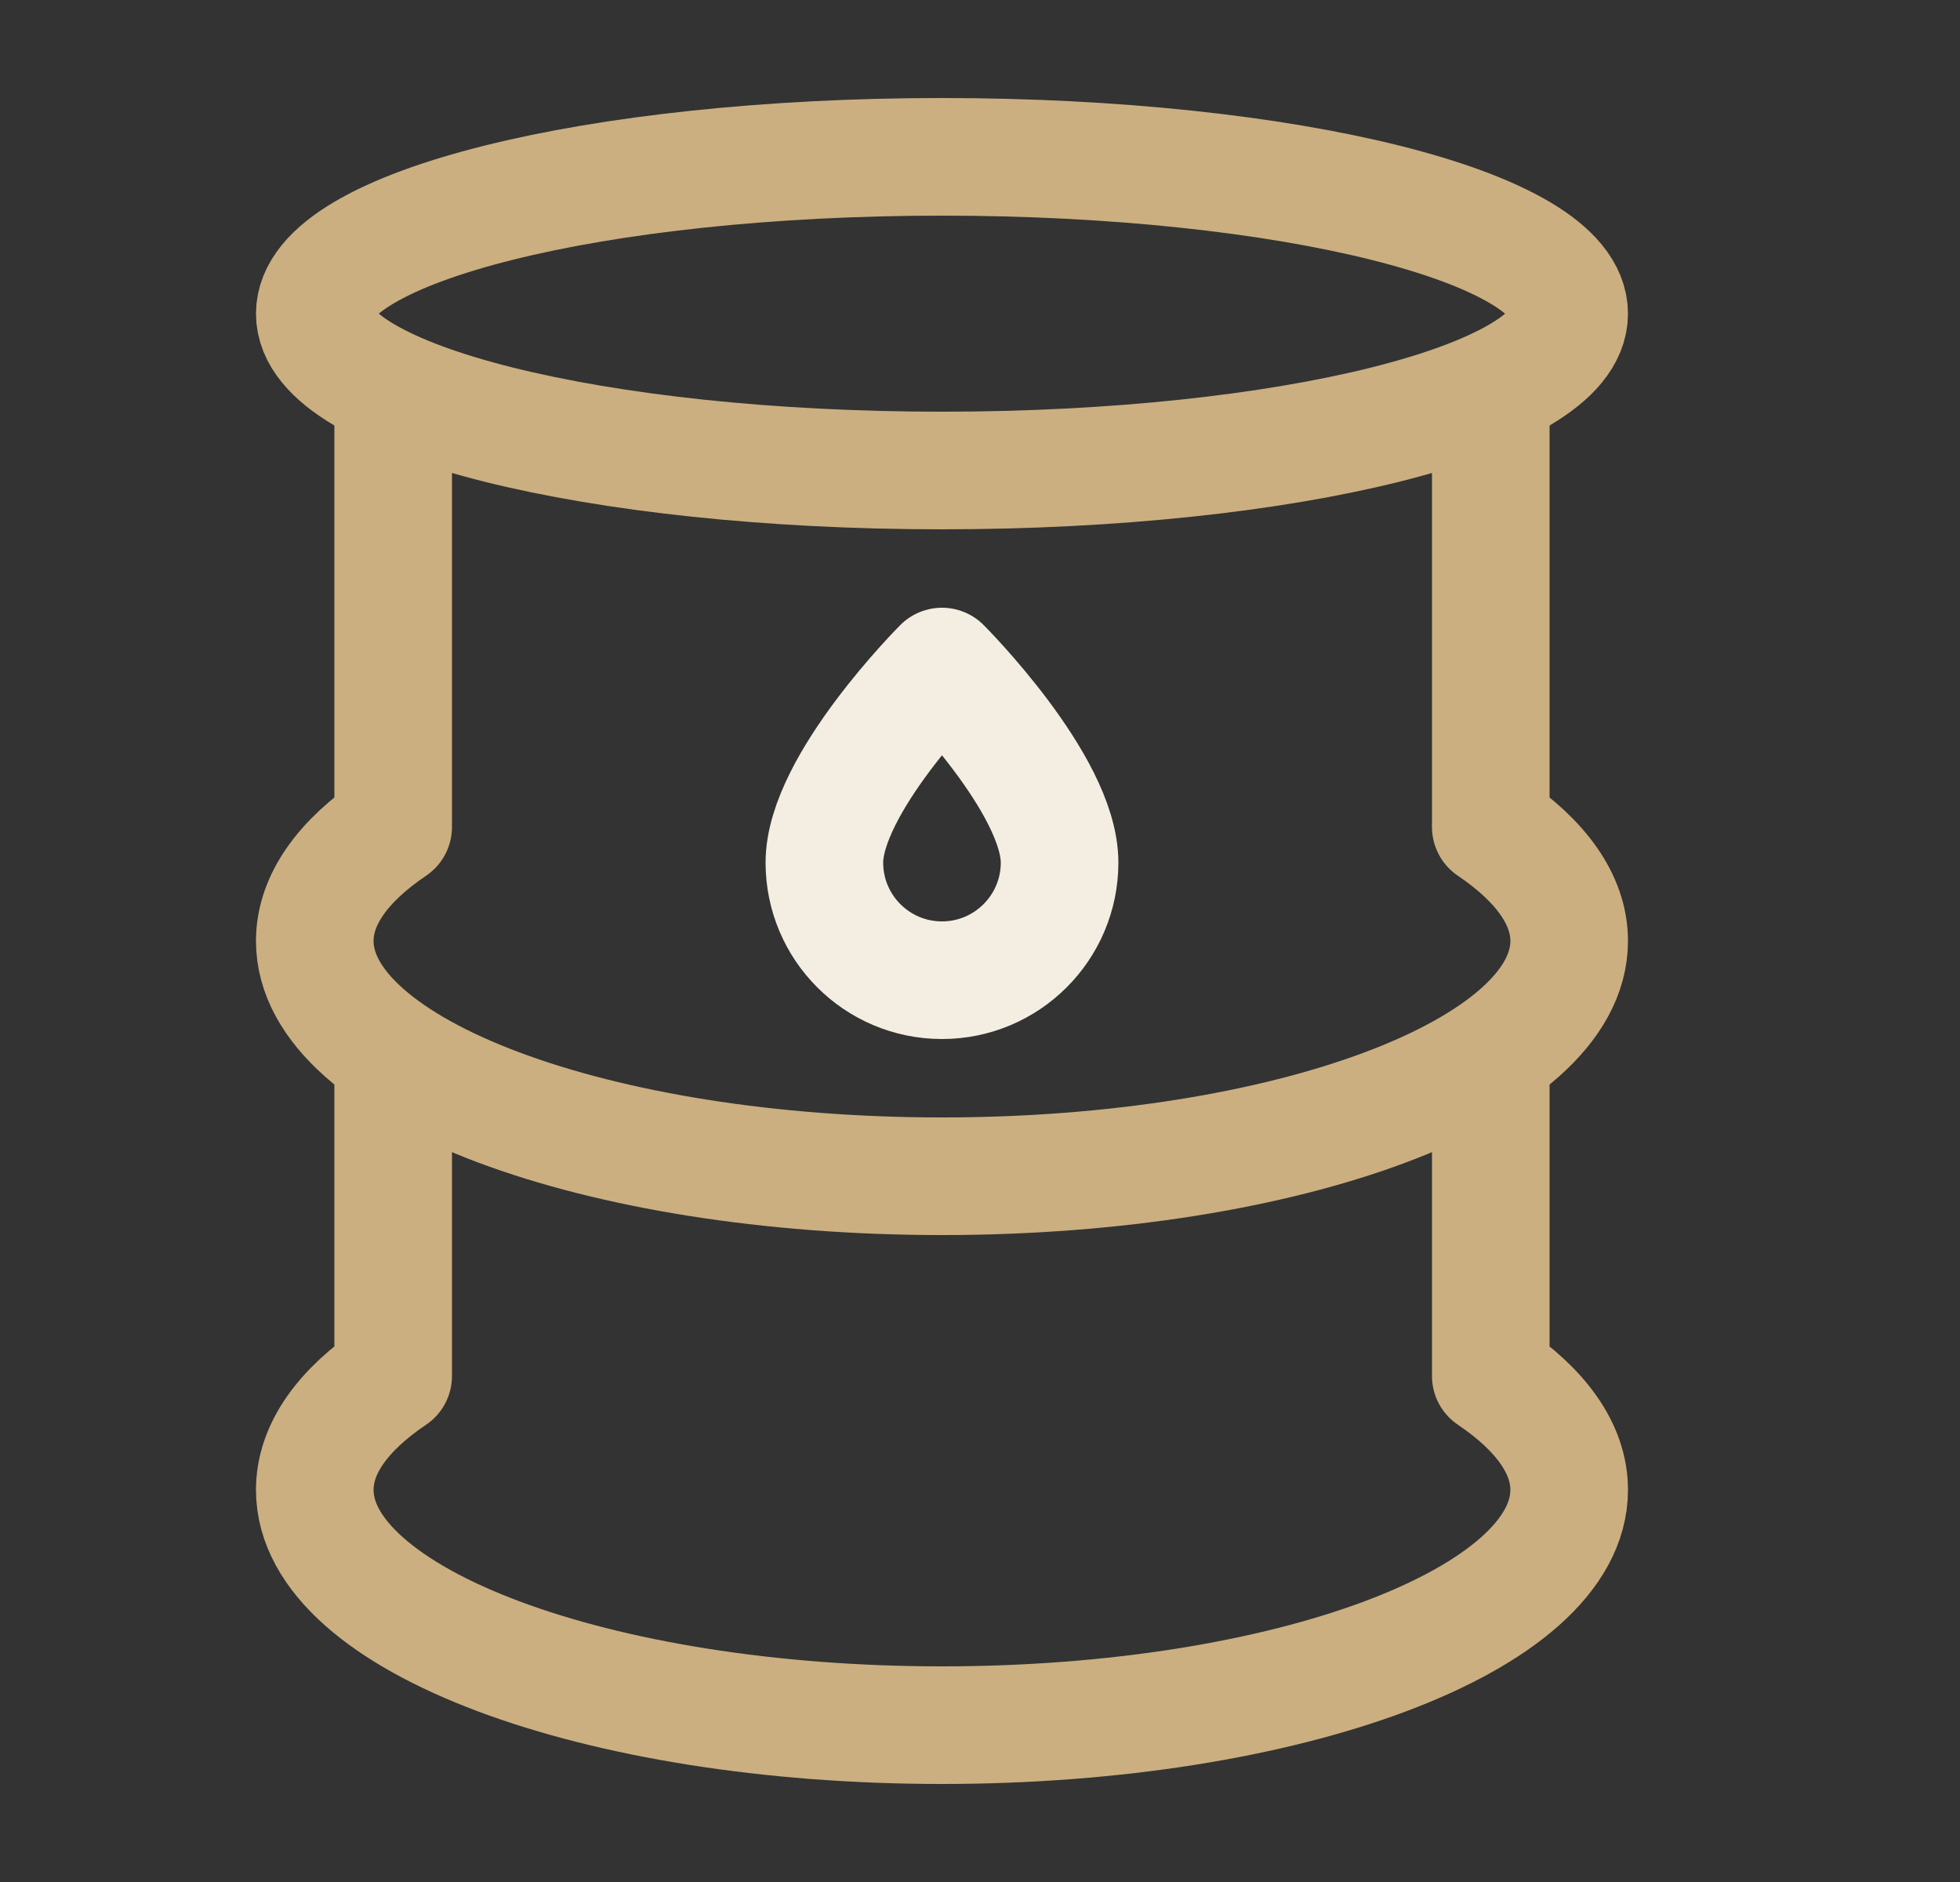 <svg xmlns="http://www.w3.org/2000/svg" width="25" height="24" viewBox="0 0 25 24" fill="none"><rect x="0" y="0" width="25" height="24" fill="#333333" stroke="none"/><path d="M12.015 6C16.433 6 20.015 5.105 20.015 4C20.015 2.895 16.433 2 12.015 2C7.596 2 4.015 2.895 4.015 4C4.015 5.105 7.596 6 12.015 6Z" stroke="#CBAF80" stroke-width="1.5"></path><path d="M12.015 12.5C12.843 12.5 13.515 11.828 13.515 11C13.515 10 12.015 8.5 12.015 8.5C12.015 8.5 10.515 10 10.515 11C10.515 11.828 11.186 12.5 12.015 12.5Z" stroke="#F3EEE1" stroke-width="1.5" stroke-linecap="round" stroke-linejoin="round"></path><path d="M19.015 5V10.546C19.652 10.977 20.015 11.473 20.015 12C20.015 13.657 16.433 15 12.015 15C7.596 15 4.015 13.657 4.015 12C4.015 11.473 4.377 10.977 5.015 10.546V5" stroke="#CBAF80" stroke-width="1.5" stroke-linecap="round" stroke-linejoin="round"></path><path d="M19.015 13.5V17.547C19.652 17.977 20.015 18.473 20.015 19C20.015 20.657 16.433 22 12.015 22C7.596 22 4.015 20.657 4.015 19C4.015 18.473 4.377 17.977 5.015 17.547V13.5" stroke="#CBAF80" stroke-width="1.5" stroke-linecap="round" stroke-linejoin="round"></path></svg>